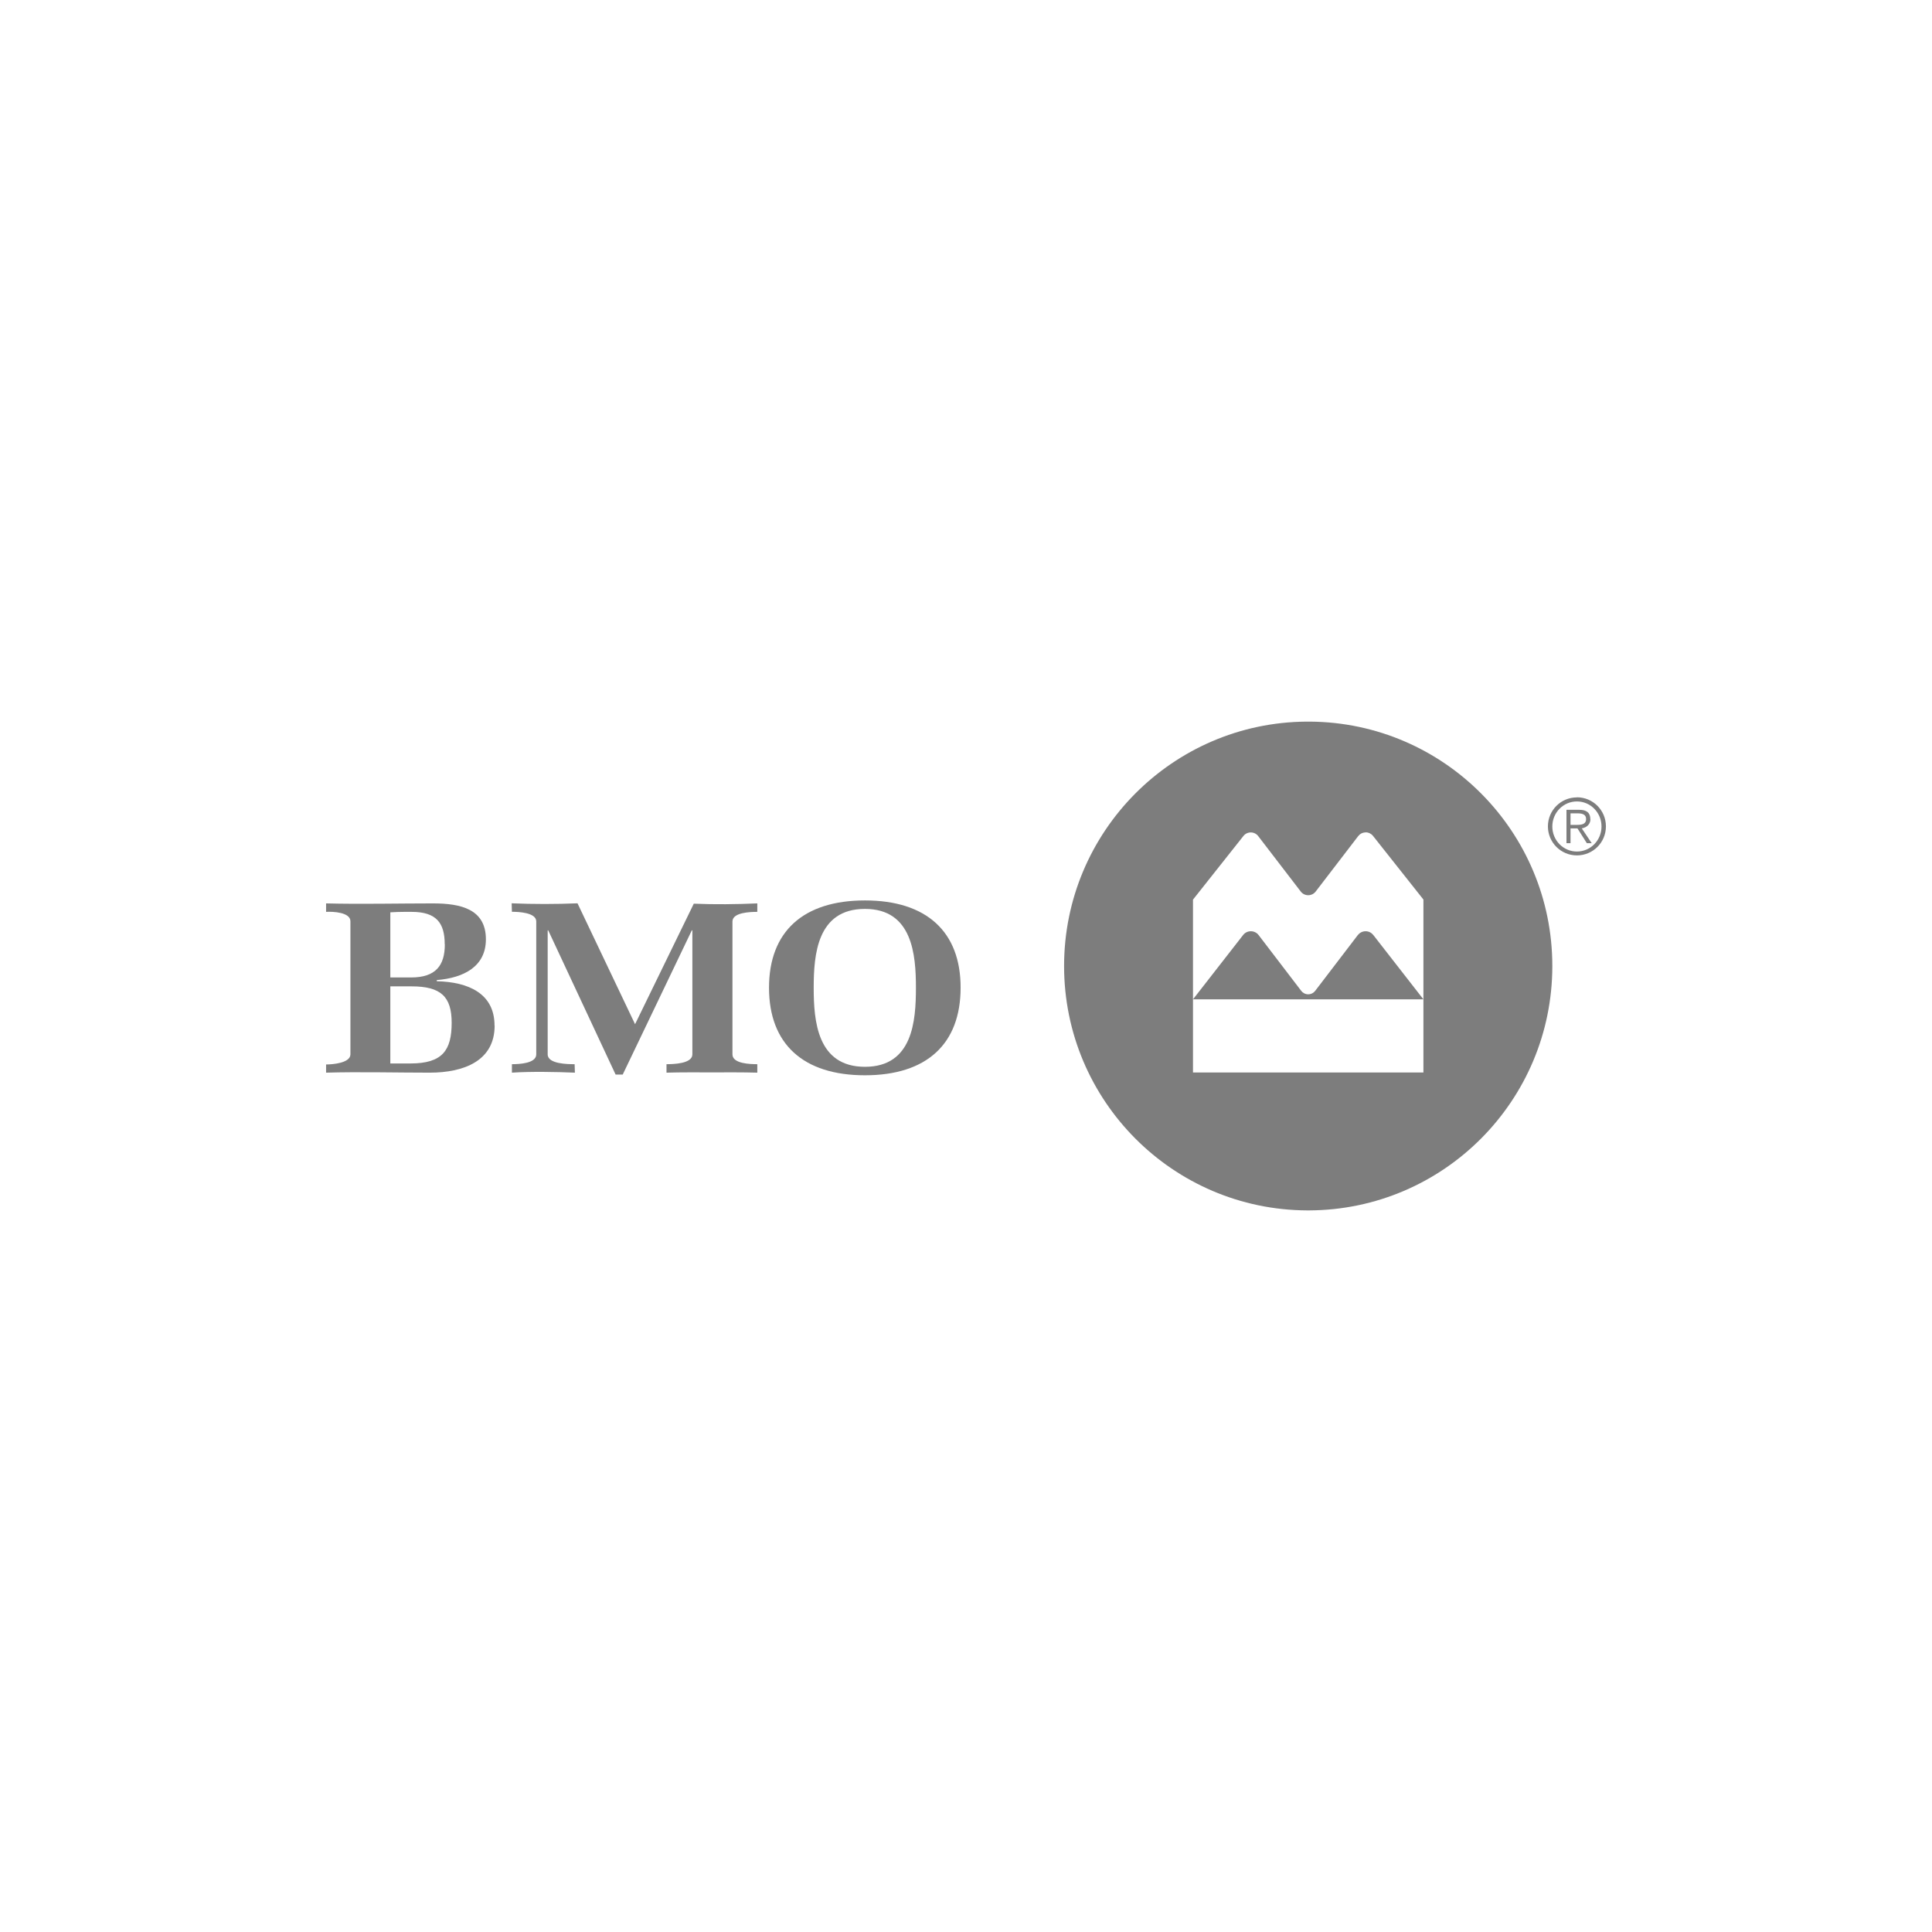 <svg xmlns="http://www.w3.org/2000/svg" xmlns:xlink="http://www.w3.org/1999/xlink" width="500" zoomAndPan="magnify" viewBox="0 0 375 375" height="500" preserveAspectRatio="xMidYMid meet" version="1.0"><defs><filter x="0%" y="0%" width="100%" height="100%" id="13ca71af06"><feColorMatrix values="0 0 0 0 1 0 0 0 0 1 0 0 0 0 1 0 0 0 1 0" color-interpolation-filters="sRGB"/></filter><clipPath id="dd7324e525"><path d="M 0.48 34 L 142 34 L 142 87 L 0.48 87 Z M 0.48 34 " clip-rule="nonzero"/></clipPath><mask id="bfcbc7cf68"><g filter="url(#13ca71af06)"><rect x="-136.5" width="540" fill="#000000" y="-213.5" height="540" fill-opacity="0.51"/></g></mask><clipPath id="27197bf0e9"><path d="M 9.188 10.27 L 42.125 10.27 L 42.125 43.207 L 9.188 43.207 Z M 9.188 10.27 " clip-rule="nonzero"/></clipPath><clipPath id="a6b9c5d871"><path d="M 32.34 18.305 C 32.34 22.43 30.539 24.723 25.801 24.723 L 21.762 24.723 L 21.762 12.082 C 22.285 12.027 24 11.992 24.504 11.992 L 25.887 11.992 C 30.711 11.992 32.32 14.145 32.32 18.305 M 41.988 34.059 C 41.988 27.832 36.918 25.598 30.781 25.457 L 30.781 25.23 C 36.012 24.809 40.312 22.605 40.312 17.324 C 40.312 11.449 35.449 10.348 30.012 10.348 C 23.473 10.348 15.816 10.523 9.293 10.348 L 9.293 11.992 C 10.676 11.906 14.016 12.082 14.016 13.812 L 14.016 39.652 C 14.016 41.332 10.57 41.613 9.293 41.613 L 9.293 43.203 C 15.605 43.012 23.07 43.203 29.402 43.203 C 36.062 43.203 42.008 40.895 42.008 34.074 M 33.668 33.516 C 33.668 38.867 31.883 41.418 25.66 41.418 L 21.762 41.418 L 21.762 26.453 L 25.902 26.453 C 31.57 26.453 33.668 28.445 33.668 33.516 " clip-rule="nonzero"/></clipPath><clipPath id="8d86c912fd"><path d="M 0.188 0.27 L 33.125 0.27 L 33.125 33.207 L 0.188 33.207 Z M 0.188 0.27 " clip-rule="nonzero"/></clipPath><clipPath id="74a9119df8"><path d="M 23.34 8.305 C 23.34 12.43 21.539 14.723 16.801 14.723 L 12.762 14.723 L 12.762 2.082 C 13.285 2.027 15 1.992 15.504 1.992 L 16.887 1.992 C 21.711 1.992 23.32 4.145 23.32 8.305 M 32.988 24.059 C 32.988 17.832 27.918 15.598 21.781 15.457 L 21.781 15.23 C 27.012 14.809 31.312 12.605 31.312 7.324 C 31.312 1.449 26.449 0.348 21.012 0.348 C 14.473 0.348 6.816 0.523 0.293 0.348 L 0.293 1.992 C 1.676 1.906 5.016 2.082 5.016 3.812 L 5.016 29.652 C 5.016 31.332 1.57 31.613 0.293 31.613 L 0.293 33.203 C 6.605 33.012 14.07 33.203 20.402 33.203 C 27.062 33.203 33.008 30.895 33.008 24.074 M 24.668 23.516 C 24.668 28.867 22.883 31.418 16.66 31.418 L 12.762 31.418 L 12.762 16.453 L 16.902 16.453 C 22.57 16.453 24.668 18.445 24.668 23.516 " clip-rule="nonzero"/></clipPath><clipPath id="5a9e95c191"><rect x="0" width="34" y="0" height="34"/></clipPath><clipPath id="2ab0a90bed"><path d="M 45.137 10.27 L 93 10.27 L 93 43.605 L 45.137 43.605 Z M 45.137 10.27 " clip-rule="nonzero"/></clipPath><clipPath id="08b43a13e5"><path d="M 84.145 43.148 C 81.227 43.148 78.289 43.117 75.367 43.203 L 75.367 41.559 C 76.695 41.559 80.387 41.473 80.387 39.652 L 80.387 15.578 L 80.281 15.578 L 66.871 43.57 L 65.488 43.57 L 52.41 15.578 L 52.305 15.578 L 52.305 39.652 C 52.305 41.523 56.152 41.559 57.535 41.559 L 57.586 43.203 C 53.934 43.047 48.949 42.957 45.363 43.203 L 45.363 41.559 C 46.762 41.559 50.086 41.418 50.086 39.652 L 50.086 13.848 C 50.086 12.117 46.641 11.977 45.363 11.977 L 45.312 10.332 C 49.473 10.508 53.934 10.508 58.094 10.332 L 69.266 33.797 L 80.664 10.402 C 84.668 10.578 88.988 10.523 92.992 10.348 L 92.992 11.992 C 91.664 11.992 88.168 12.082 88.168 13.863 L 88.168 39.652 C 88.168 41.473 91.609 41.559 92.992 41.559 L 92.992 43.203 C 90.07 43.117 87.102 43.148 84.164 43.148 " clip-rule="nonzero"/></clipPath><clipPath id="b5bddc1145"><path d="M 0.137 0.27 L 48 0.27 L 48 33.605 L 0.137 33.605 Z M 0.137 0.27 " clip-rule="nonzero"/></clipPath><clipPath id="c0ada276ec"><path d="M 39.145 33.148 C 36.227 33.148 33.289 33.117 30.367 33.203 L 30.367 31.559 C 31.695 31.559 35.387 31.473 35.387 29.652 L 35.387 5.578 L 35.281 5.578 L 21.871 33.57 L 20.488 33.57 L 7.41 5.578 L 7.305 5.578 L 7.305 29.652 C 7.305 31.523 11.152 31.559 12.535 31.559 L 12.586 33.203 C 8.934 33.047 3.949 32.957 0.363 33.203 L 0.363 31.559 C 1.762 31.559 5.086 31.418 5.086 29.652 L 5.086 3.848 C 5.086 2.117 1.641 1.977 0.363 1.977 L 0.312 0.332 C 4.473 0.508 8.934 0.508 13.094 0.332 L 24.266 23.797 L 35.664 0.402 C 39.668 0.578 43.988 0.523 47.992 0.348 L 47.992 1.992 C 46.664 1.992 43.168 2.082 43.168 3.863 L 43.168 29.652 C 43.168 31.473 46.609 31.559 47.992 31.559 L 47.992 33.203 C 45.07 33.117 42.102 33.148 39.164 33.148 " clip-rule="nonzero"/></clipPath><clipPath id="41d84d03c4"><rect x="0" width="48" y="0" height="34"/></clipPath><clipPath id="054d98428b"><path d="M 95.145 9.668 L 132.5 9.668 L 132.5 43.809 L 95.145 43.809 Z M 95.145 9.668 " clip-rule="nonzero"/></clipPath><clipPath id="34b78b723a"><path d="M 123.781 26.715 C 123.781 33.133 123.172 42.066 113.887 42.066 C 104.602 42.066 103.938 33.133 103.938 26.715 C 103.938 20.297 104.602 11.418 113.887 11.418 C 123.117 11.418 123.781 20.352 123.781 26.715 M 132.453 26.715 C 132.473 15.855 125.844 9.773 113.887 9.773 C 101.926 9.773 95.266 15.805 95.266 26.715 C 95.266 37.625 101.891 43.711 113.887 43.711 C 125.879 43.711 132.453 37.625 132.453 26.715 " clip-rule="nonzero"/></clipPath><clipPath id="419701f5f8"><path d="M 0.145 0.719 L 37.48 0.719 L 37.48 34.801 L 0.145 34.801 Z M 0.145 0.719 " clip-rule="nonzero"/></clipPath><clipPath id="446efc9a5b"><path d="M 28.781 17.715 C 28.781 24.133 28.172 33.066 18.887 33.066 C 9.602 33.066 8.938 24.133 8.938 17.715 C 8.938 11.297 9.602 2.418 18.887 2.418 C 28.117 2.418 28.781 11.352 28.781 17.715 M 37.453 17.715 C 37.473 6.855 30.844 0.773 18.887 0.773 C 6.926 0.773 0.266 6.805 0.266 17.715 C 0.266 28.625 6.891 34.711 18.887 34.711 C 30.879 34.711 37.453 28.625 37.453 17.715 " clip-rule="nonzero"/></clipPath><clipPath id="612f160b7b"><rect x="0" width="38" y="0" height="35"/></clipPath><clipPath id="b557211152"><rect x="0" width="142" y="0" height="53"/></clipPath><clipPath id="e693ff3124"><path d="M 143 0.281 L 266.879 0.281 L 266.879 112.84 L 143 112.84 Z M 143 0.281 " clip-rule="nonzero"/></clipPath><mask id="3b8fdcff6b"><g filter="url(#13ca71af06)"><rect x="-136.5" width="540" fill="#000000" y="-213.5" height="540" fill-opacity="0.51"/></g></mask><clipPath id="ecd20d4b7b"><path d="M 103.051 23.586 L 114.898 23.586 L 114.898 35.434 L 103.051 35.434 Z M 103.051 23.586 " clip-rule="nonzero"/></clipPath><clipPath id="58790a99c8"><path d="M 109.078 24.559 C 111.719 24.559 113.852 26.727 113.852 29.422 C 113.852 32.113 111.719 34.281 109.078 34.281 C 106.438 34.281 104.305 32.113 104.305 29.422 C 104.305 26.727 106.438 24.559 109.078 24.559 Z M 109.078 23.773 C 105.965 23.773 103.449 26.289 103.449 29.402 C 103.449 32.516 105.965 35.031 109.078 35.031 C 112.191 35.031 114.691 32.531 114.707 29.438 L 114.707 29.352 C 114.691 26.254 112.172 23.754 109.078 23.754 Z M 109.078 23.773 " clip-rule="nonzero"/></clipPath><clipPath id="23c98b9c5a"><path d="M 0.238 0.586 L 11.762 0.586 L 11.762 12.078 L 0.238 12.078 Z M 0.238 0.586 " clip-rule="nonzero"/></clipPath><clipPath id="f87bea185e"><path d="M 6.078 1.559 C 8.719 1.559 10.852 3.727 10.852 6.422 C 10.852 9.113 8.719 11.281 6.078 11.281 C 3.438 11.281 1.305 9.113 1.305 6.422 C 1.305 3.727 3.438 1.559 6.078 1.559 Z M 6.078 0.773 C 2.965 0.773 0.449 3.289 0.449 6.402 C 0.449 9.516 2.965 12.031 6.078 12.031 C 9.191 12.031 11.691 9.531 11.707 6.438 L 11.707 6.352 C 11.691 3.254 9.172 0.754 6.078 0.754 Z M 6.078 0.773 " clip-rule="nonzero"/></clipPath><clipPath id="3645c1443b"><rect x="0" width="12" y="0" height="13"/></clipPath><clipPath id="480df179fa"><path d="M 107 26 L 112 26 L 112 32.801 L 107 32.801 Z M 107 26 " clip-rule="nonzero"/></clipPath><clipPath id="725b6e52c4"><path d="M 111.684 28.004 C 111.684 26.746 110.949 26.184 109.551 26.184 L 107.051 26.184 L 107.051 32.656 L 107.836 32.656 L 107.836 29.789 L 109.184 29.789 L 111 32.656 L 111.945 32.656 L 110.023 29.789 C 111.055 29.613 111.699 28.914 111.699 28.02 M 107.836 29.105 L 107.836 26.867 L 109.184 26.867 C 110.336 26.867 110.859 27.199 110.859 27.984 C 110.859 28.773 110.336 29.105 109.184 29.105 L 107.836 29.105 " clip-rule="nonzero"/></clipPath><clipPath id="75f166e387"><path d="M 0 0 L 5 0 L 5 6.68 L 0 6.68 Z M 0 0 " clip-rule="nonzero"/></clipPath><clipPath id="4c820b25b2"><path d="M 4.684 2.004 C 4.684 0.746 3.949 0.184 2.551 0.184 L 0.051 0.184 L 0.051 6.656 L 0.836 6.656 L 0.836 3.789 L 2.184 3.789 L 4 6.656 L 4.945 6.656 L 3.023 3.789 C 4.055 3.613 4.699 2.914 4.699 2.02 M 0.836 3.105 L 0.836 0.867 L 2.184 0.867 C 3.336 0.867 3.859 1.199 3.859 1.984 C 3.859 2.773 3.336 3.105 2.184 3.105 L 0.836 3.105 " clip-rule="nonzero"/></clipPath><clipPath id="07d24329c9"><rect x="0" width="5" y="0" height="7"/></clipPath><clipPath id="ed9ccc751f"><path d="M 34.148 49.477 L 79.352 49.477 L 79.352 63 L 34.148 63 Z M 34.148 49.477 " clip-rule="nonzero"/></clipPath><clipPath id="165d3aca26"><path d="M 68.059 49.754 C 67.449 49.754 66.906 50.051 66.555 50.488 L 58.285 61.312 C 57.973 61.73 57.48 61.992 56.922 61.992 C 56.363 61.992 55.871 61.73 55.559 61.312 L 47.289 50.488 C 46.938 50.035 46.395 49.754 45.785 49.754 C 45.172 49.754 44.648 50.035 44.297 50.473 L 34.559 62.973 L 79.285 62.973 L 69.547 50.473 C 69.195 50.035 68.672 49.754 68.059 49.754 " clip-rule="nonzero"/></clipPath><clipPath id="161e5f516b"><path d="M 0.359 0.719 L 45.352 0.719 L 45.352 14 L 0.359 14 Z M 0.359 0.719 " clip-rule="nonzero"/></clipPath><clipPath id="67d0bb1df7"><path d="M 34.059 0.754 C 33.449 0.754 32.906 1.051 32.555 1.488 L 24.285 12.312 C 23.973 12.73 23.48 12.992 22.922 12.992 C 22.363 12.992 21.871 12.73 21.559 12.312 L 13.289 1.488 C 12.938 1.035 12.395 0.754 11.785 0.754 C 11.172 0.754 10.648 1.035 10.297 1.473 L 0.559 13.973 L 45.285 13.973 L 35.547 1.473 C 35.195 1.035 34.672 0.754 34.059 0.754 " clip-rule="nonzero"/></clipPath><clipPath id="2a5e9c933d"><rect x="0" width="46" y="0" height="14"/></clipPath><clipPath id="88c73443eb"><path d="M 9.137 9 L 104.367 9 L 104.367 104 L 9.137 104 Z M 9.137 9 " clip-rule="nonzero"/></clipPath><clipPath id="e057500123"><path d="M 68.059 30.555 C 68.637 30.555 69.16 30.82 69.492 31.238 L 79.285 43.602 L 79.285 77.168 L 34.559 77.168 L 34.559 43.617 L 44.352 31.258 C 44.684 30.836 45.207 30.574 45.785 30.574 C 46.363 30.574 46.902 30.855 47.234 31.309 L 55.473 42.043 C 55.805 42.48 56.328 42.762 56.922 42.762 C 57.516 42.762 58.039 42.48 58.375 42.043 L 66.609 31.309 C 66.941 30.871 67.465 30.574 68.059 30.574 Z M 56.555 9.066 C 30.574 9.262 9.539 30.434 9.539 56.504 C 9.539 82.641 30.66 103.832 56.73 103.938 L 57.098 103.938 C 83.184 103.832 104.305 82.641 104.305 56.504 C 104.305 30.434 83.305 9.262 57.289 9.066 Z M 56.555 9.066 " clip-rule="nonzero"/></clipPath><clipPath id="7975363418"><path d="M 0.398 0 L 95.367 0 L 95.367 94.961 L 0.398 94.961 Z M 0.398 0 " clip-rule="nonzero"/></clipPath><clipPath id="12d2f42543"><path d="M 59.059 21.555 C 59.637 21.555 60.16 21.82 60.492 22.238 L 70.285 34.602 L 70.285 68.168 L 25.559 68.168 L 25.559 34.617 L 35.352 22.258 C 35.684 21.836 36.207 21.574 36.785 21.574 C 37.363 21.574 37.902 21.855 38.234 22.309 L 46.473 33.043 C 46.805 33.48 47.328 33.762 47.922 33.762 C 48.516 33.762 49.039 33.48 49.375 33.043 L 57.609 22.309 C 57.941 21.871 58.465 21.574 59.059 21.574 Z M 47.555 0.066 C 21.574 0.262 0.539 21.434 0.539 47.504 C 0.539 73.641 21.66 94.832 47.73 94.938 L 48.098 94.938 C 74.184 94.832 95.305 73.641 95.305 47.504 C 95.305 21.434 74.305 0.262 48.289 0.066 Z M 47.555 0.066 " clip-rule="nonzero"/></clipPath><clipPath id="4024cec4f6"><rect x="0" width="96" y="0" height="95"/></clipPath><clipPath id="83fdb9d43b"><rect x="0" width="124" y="0" height="113"/></clipPath><clipPath id="a317f44996"><rect x="0" width="267" y="0" height="113"/></clipPath></defs><g transform="matrix(1, 0, 0, 1, 54, 131)"><g clip-path="url(#a317f44996)"><g clip-path="url(#dd7324e525)"><g mask="url(#bfcbc7cf68)"><g transform="matrix(1, 0, 0, 1, -0, 34)"><g clip-path="url(#b557211152)"><g clip-path="url(#27197bf0e9)"><g clip-path="url(#a6b9c5d871)"><g transform="matrix(1, 0, 0, 1, 9, 10)"><g clip-path="url(#5a9e95c191)"><g clip-path="url(#8d86c912fd)"><g clip-path="url(#74a9119df8)"><rect x="-264.3" width="777.6" fill="#000000" height="777.6" y="-376.3" fill-opacity="1"/></g></g></g></g></g></g><g clip-path="url(#2ab0a90bed)"><g clip-path="url(#08b43a13e5)"><g transform="matrix(1, 0, 0, 1, 45, 10)"><g clip-path="url(#41d84d03c4)"><g clip-path="url(#b5bddc1145)"><g clip-path="url(#c0ada276ec)"><rect x="-300.3" width="777.6" fill="#000000" height="777.6" y="-376.3" fill-opacity="1"/></g></g></g></g></g></g><g clip-path="url(#054d98428b)"><g clip-path="url(#34b78b723a)"><g transform="matrix(1, 0, 0, 1, 95, 9)"><g clip-path="url(#612f160b7b)"><g clip-path="url(#419701f5f8)"><g clip-path="url(#446efc9a5b)"><rect x="-350.3" width="777.6" fill="#000000" height="777.6" y="-375.3" fill-opacity="1"/></g></g></g></g></g></g></g></g></g></g><g clip-path="url(#e693ff3124)"><g mask="url(#3b8fdcff6b)"><g transform="matrix(1, 0, 0, 1, 143, 0)"><g clip-path="url(#83fdb9d43b)"><g clip-path="url(#ecd20d4b7b)"><g clip-path="url(#58790a99c8)"><g transform="matrix(1, 0, 0, 1, 103, 23)"><g clip-path="url(#3645c1443b)"><g clip-path="url(#23c98b9c5a)"><g clip-path="url(#f87bea185e)"><rect x="-501.3" width="777.6" fill="#000000" height="777.6" y="-355.3" fill-opacity="1"/></g></g></g></g></g></g><g clip-path="url(#480df179fa)"><g clip-path="url(#725b6e52c4)"><g transform="matrix(1, 0, 0, 1, 107, 26)"><g clip-path="url(#07d24329c9)"><g clip-path="url(#75f166e387)"><g clip-path="url(#4c820b25b2)"><rect x="-505.3" width="777.6" fill="#000000" height="777.6" y="-358.3" fill-opacity="1"/></g></g></g></g></g></g><g clip-path="url(#ed9ccc751f)"><g clip-path="url(#165d3aca26)"><g transform="matrix(1, 0, 0, 1, 34, 49)"><g clip-path="url(#2a5e9c933d)"><g clip-path="url(#161e5f516b)"><g clip-path="url(#67d0bb1df7)"><rect x="-432.3" width="777.6" fill="#000000" height="777.6" y="-381.3" fill-opacity="1"/></g></g></g></g></g></g><g clip-path="url(#88c73443eb)"><g clip-path="url(#e057500123)"><g transform="matrix(1, 0, 0, 1, 9, 9)"><g clip-path="url(#4024cec4f6)"><g clip-path="url(#7975363418)"><g clip-path="url(#12d2f42543)"><rect x="-407.3" width="777.6" fill="#000000" height="777.6" y="-341.3" fill-opacity="1"/></g></g></g></g></g></g></g></g></g></g></g></g></svg>
